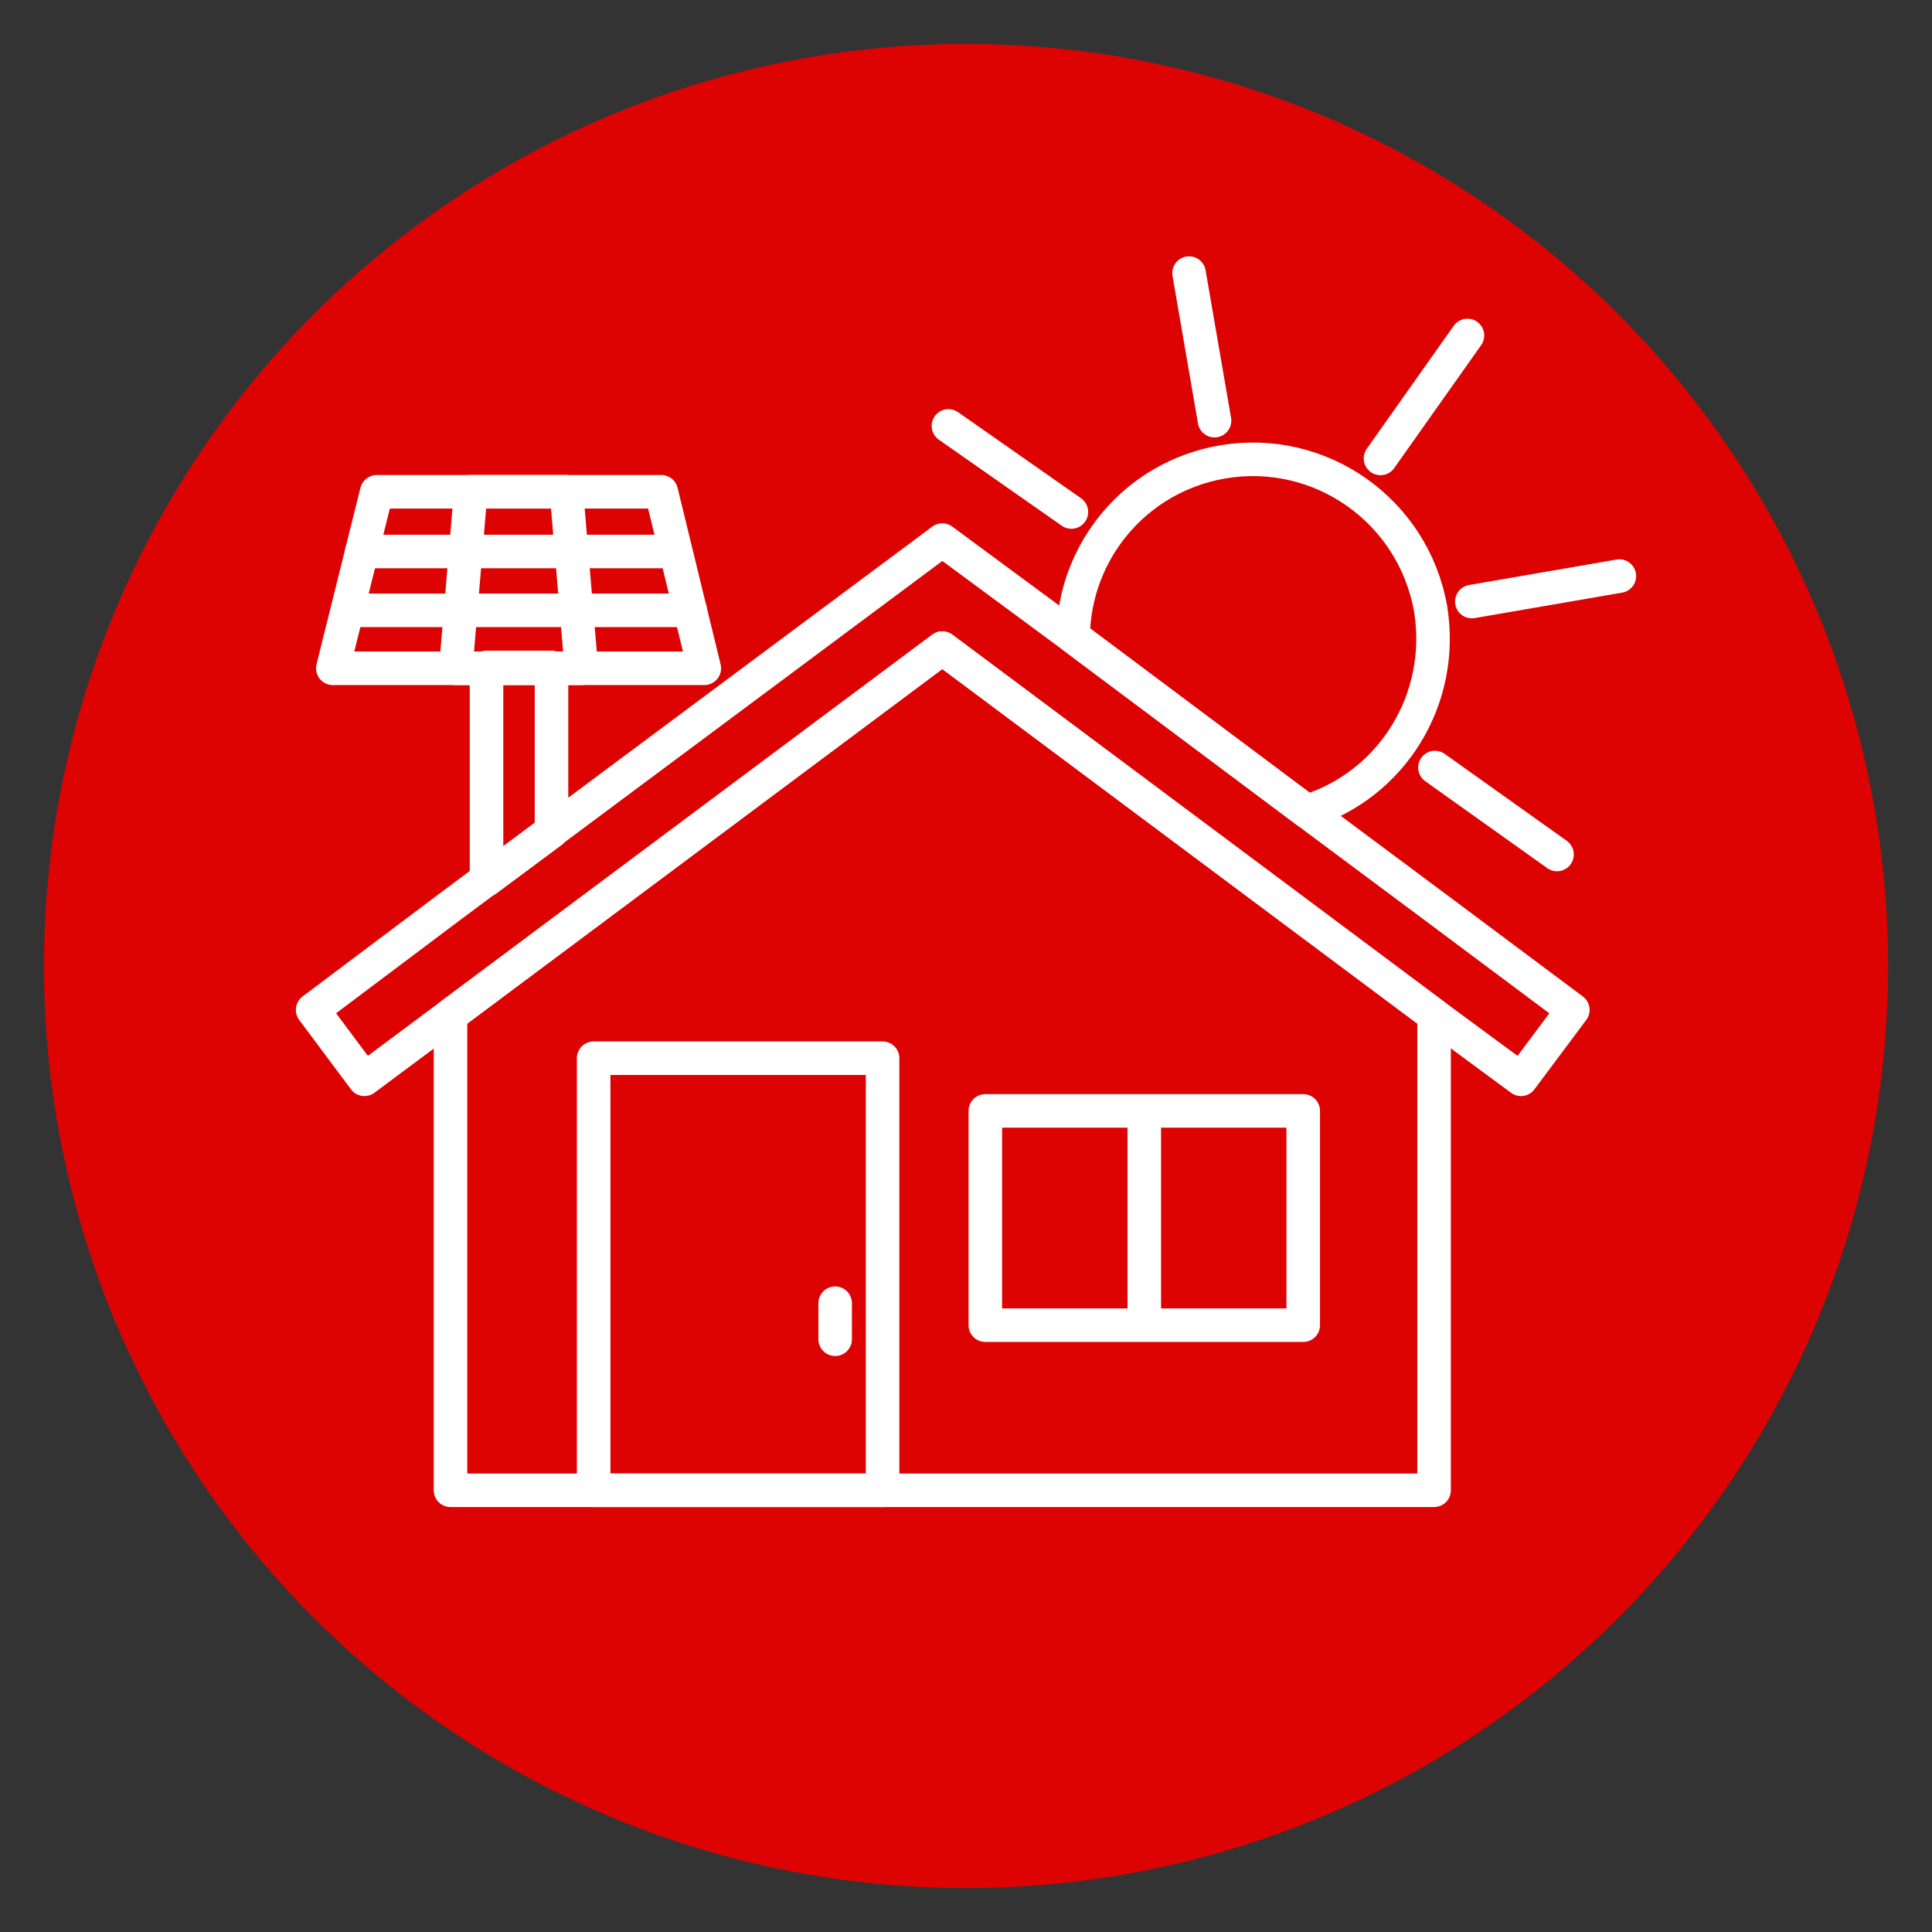 <?xml version="1.0" encoding="utf-8"?>
<!-- Generator: Adobe Illustrator 24.0.0, SVG Export Plug-In . SVG Version: 6.00 Build 0)  -->
<svg version="1.1" id="Capa_1" xmlns="http://www.w3.org/2000/svg" xmlns:xlink="http://www.w3.org/1999/xlink" x="0px" y="0px"
	 viewBox="0 0 220 220" style="enable-background:new 0 0 220 220;" xml:space="preserve">
<rect x="0" y="0" width="220" height="220" fill="#333333" stroke="none"/>
<style type="text/css">
	.st0{fill:#DD0303;}
	.st1{fill:none;stroke:#FFFFFF;stroke-width:3.82;stroke-linecap:round;stroke-linejoin:round;stroke-miterlimit:10;}
</style>
<circle class="st0" cx="110" cy="110" r="105"/>
<g>
	<polygon class="st1" points="163.3,115.6 163.3,169.7 51.3,169.7 51.3,115.6 107.3,73.8 	"/>
	<rect x="67.6" y="120.5" class="st1" width="32.9" height="49.2"/>
	<rect x="112.2" y="126.5" class="st1" width="36.2" height="24.4"/>
	<line class="st1" x1="95.1" y1="148.4" x2="95.1" y2="152.5"/>
	<line class="st1" x1="130.3" y1="126.7" x2="130.3" y2="150.7"/>
	<g>
		<polygon class="st1" points="179.1,115 173.2,122.9 163.3,115.6 107.3,73.8 51.3,115.6 41.5,122.9 35.6,115 51.3,103.2 
			107.3,61.5 107.3,61.5 122.2,72.5 148.8,92.4 163.3,103.2 		"/>
		<path class="st1" d="M148.8,92.4l-26.6-19.9c0.1-9.7,7.1-18.2,17-19.9c11.1-1.9,21.7,5.5,23.7,16.7
			C164.6,79.6,158.5,89.4,148.8,92.4z"/>
		<line class="st1" x1="135.4" y1="31.1" x2="138.3" y2="47.9"/>
		<line class="st1" x1="184.4" y1="65.6" x2="167.6" y2="68.5"/>
		<g>
			<line class="st1" x1="108" y1="48.5" x2="122" y2="58.3"/>
			<line class="st1" x1="163.4" y1="87.4" x2="177.3" y2="97.3"/>
		</g>
		<line class="st1" x1="167.1" y1="38.2" x2="157.2" y2="52.2"/>
	</g>
</g>
<g>
	<g>
		<polygon class="st1" points="80.2,76.1 37.9,76.1 42.9,56 75.3,56 		"/>
		<polygon class="st1" points="66.2,76.1 51.9,76.1 53.6,56 64.5,56 		"/>
		<polyline class="st1" points="41.2,62.8 53,62.8 65.1,62.8 76.9,62.8 		"/>
		<polyline class="st1" points="39.6,69.5 52.4,69.5 65.7,69.5 78.6,69.5 		"/>
	</g>
	<g>
		<polygon class="st1" points="55.4,76 62.8,76 62.8,94.7 55.4,100.2 		"/>
	</g>
</g>
</svg>
